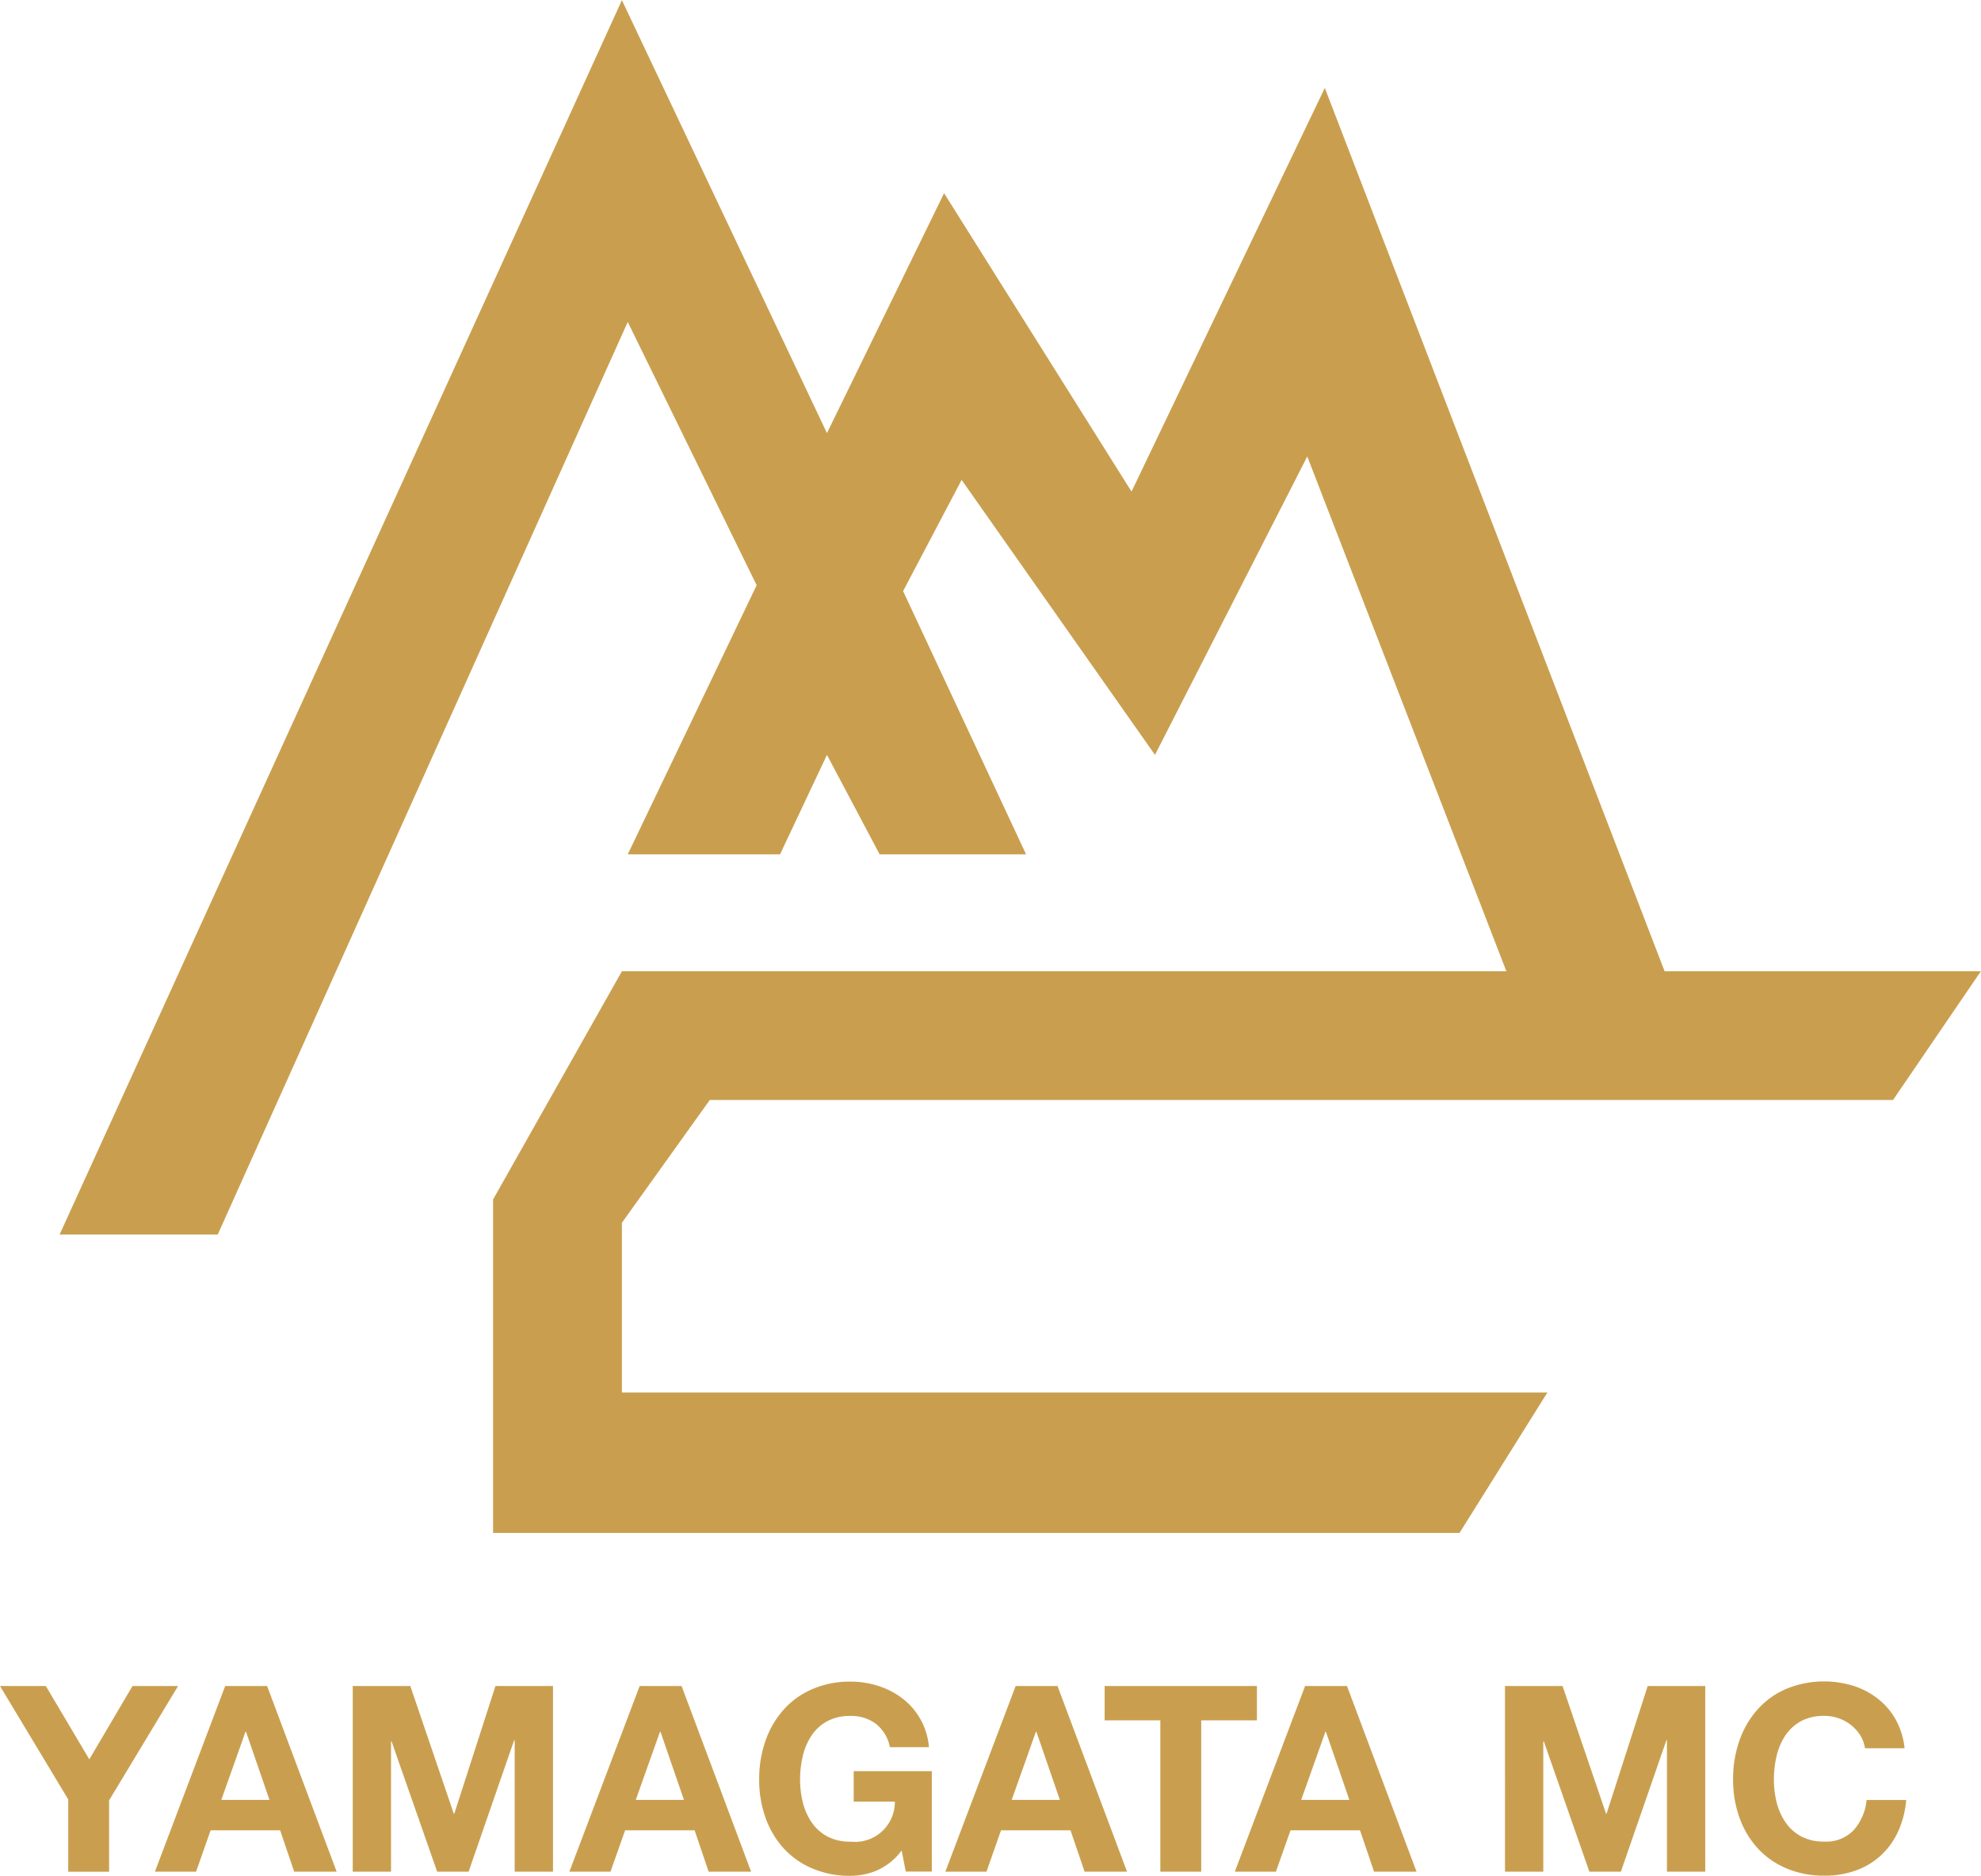 <svg xmlns="http://www.w3.org/2000/svg" width="150" height="142.062" viewBox="0 0 150 142.062">
<defs>
    <style>
      .cls-1 {
        fill: #c99f4f;
        fill-rule: evenodd;
      }
    </style>
  </defs>
  <path id="logo" class="cls-1" d="M60,179.66h3.47l3.292,5.553,3.271-5.553h3.451l-5.224,8.664v5.4H65.166v-5.474Zm20.226,0,5.264,14.06H82.276l-1.065-3.132H75.948l-1.1,3.132H71.73l5.321-14.06h3.174Zm0.178,8.625-1.775-5.159h-0.04l-1.832,5.159H80.4Zm10.664-8.625,3.292,9.668H94.4l3.115-9.668h4.357v14.06h-2.9v-9.964H98.934l-3.451,9.964H93.1l-3.45-9.865H89.609v9.865h-2.9V179.66h4.357Zm20.541,0,5.264,14.06h-3.214l-1.065-3.132h-5.262l-1.105,3.132h-3.113l5.321-14.06h3.174Zm0.178,8.625-1.774-5.159h-0.04l-1.833,5.159h3.647Zm14.647,5.327a5.185,5.185,0,0,1-2.032.423,7.2,7.2,0,0,1-2.906-.562,6.23,6.23,0,0,1-2.179-1.544,6.863,6.863,0,0,1-1.36-2.315,8.5,8.5,0,0,1-.473-2.865,8.787,8.787,0,0,1,.473-2.925,6.99,6.99,0,0,1,1.36-2.351A6.172,6.172,0,0,1,121.5,179.9a7.119,7.119,0,0,1,2.906-.572,6.83,6.83,0,0,1,2.1.327,5.915,5.915,0,0,1,1.833.953,5.167,5.167,0,0,1,2,3.683h-2.957a2.969,2.969,0,0,0-1.063-1.771,3.1,3.1,0,0,0-1.914-.592,3.614,3.614,0,0,0-1.773.4,3.363,3.363,0,0,0-1.183,1.082,4.755,4.755,0,0,0-.66,1.548,7.614,7.614,0,0,0-.207,1.791,7.093,7.093,0,0,0,.207,1.723,4.6,4.6,0,0,0,.66,1.5,3.381,3.381,0,0,0,1.183,1.075,3.613,3.613,0,0,0,1.773.4,3.015,3.015,0,0,0,3.352-3.031h-3.115v-2.305h5.914v7.6h-1.971l-0.315-1.594A4.675,4.675,0,0,1,126.433,193.612Zm13.64-13.952,5.263,14.06h-3.213l-1.065-3.132h-5.263l-1.1,3.132h-3.114l5.322-14.06h3.174Zm0.178,8.625-1.775-5.159h-0.04l-1.832,5.159h3.647Zm3.39-6.024v-2.6h11.532v2.6h-4.219V193.72H147.86V182.261h-4.219Zm18.352-2.6,5.264,14.06h-3.214l-1.065-3.132h-5.262l-1.105,3.132H153.5l5.321-14.06h3.174Zm0.179,8.625-1.775-5.159h-0.04l-1.833,5.159h3.648Zm16.143-8.625,3.292,9.668h0.04l3.115-9.668h4.357v14.06h-2.9v-9.964h-0.038l-3.451,9.964h-2.385l-3.449-9.865h-0.04v9.865h-2.9V179.66h4.356Zm22.552,3.75a3.149,3.149,0,0,0-1.626-1.3,3.219,3.219,0,0,0-1.1-.188,3.614,3.614,0,0,0-1.773.4,3.363,3.363,0,0,0-1.183,1.082,4.778,4.778,0,0,0-.661,1.548,7.667,7.667,0,0,0-.206,1.791,7.142,7.142,0,0,0,.206,1.723,4.621,4.621,0,0,0,.661,1.5,3.381,3.381,0,0,0,1.183,1.075,3.613,3.613,0,0,0,1.773.4,2.864,2.864,0,0,0,2.219-.867,4,4,0,0,0,.976-2.284h3a7.189,7.189,0,0,1-.612,2.385,5.713,5.713,0,0,1-1.3,1.81,5.548,5.548,0,0,1-1.893,1.142,6.909,6.909,0,0,1-2.386.394,7.209,7.209,0,0,1-2.907-.562,6.236,6.236,0,0,1-2.178-1.544,6.863,6.863,0,0,1-1.36-2.315,8.5,8.5,0,0,1-.473-2.865,8.787,8.787,0,0,1,.473-2.925,6.99,6.99,0,0,1,1.36-2.351,6.177,6.177,0,0,1,2.178-1.577,7.535,7.535,0,0,1,5.1-.236,5.929,5.929,0,0,1,1.853.976,5.235,5.235,0,0,1,1.352,1.584,5.7,5.7,0,0,1,.67,2.166h-3A2.526,2.526,0,0,0,200.867,183.41ZM76.486,145.47H64.512L107.09,51.983l15.526,32.788L131.485,66.6l14.193,22.6,14.636-30.572,25.729,66.9H209.99l-6.651,9.75H113.744l-6.654,9.3v12.851h70.078l-6.651,10.635H97.335V142.812l9.755-17.282h66.973L158.985,86.54l-11.531,22.6-14.64-20.824-4.432,8.419,9.312,19.938H126.606l-3.99-7.532-3.552,7.532H107.533l9.76-20.38-9.76-19.94Z" transform="translate(-60 -51.969)"/>
</svg>
